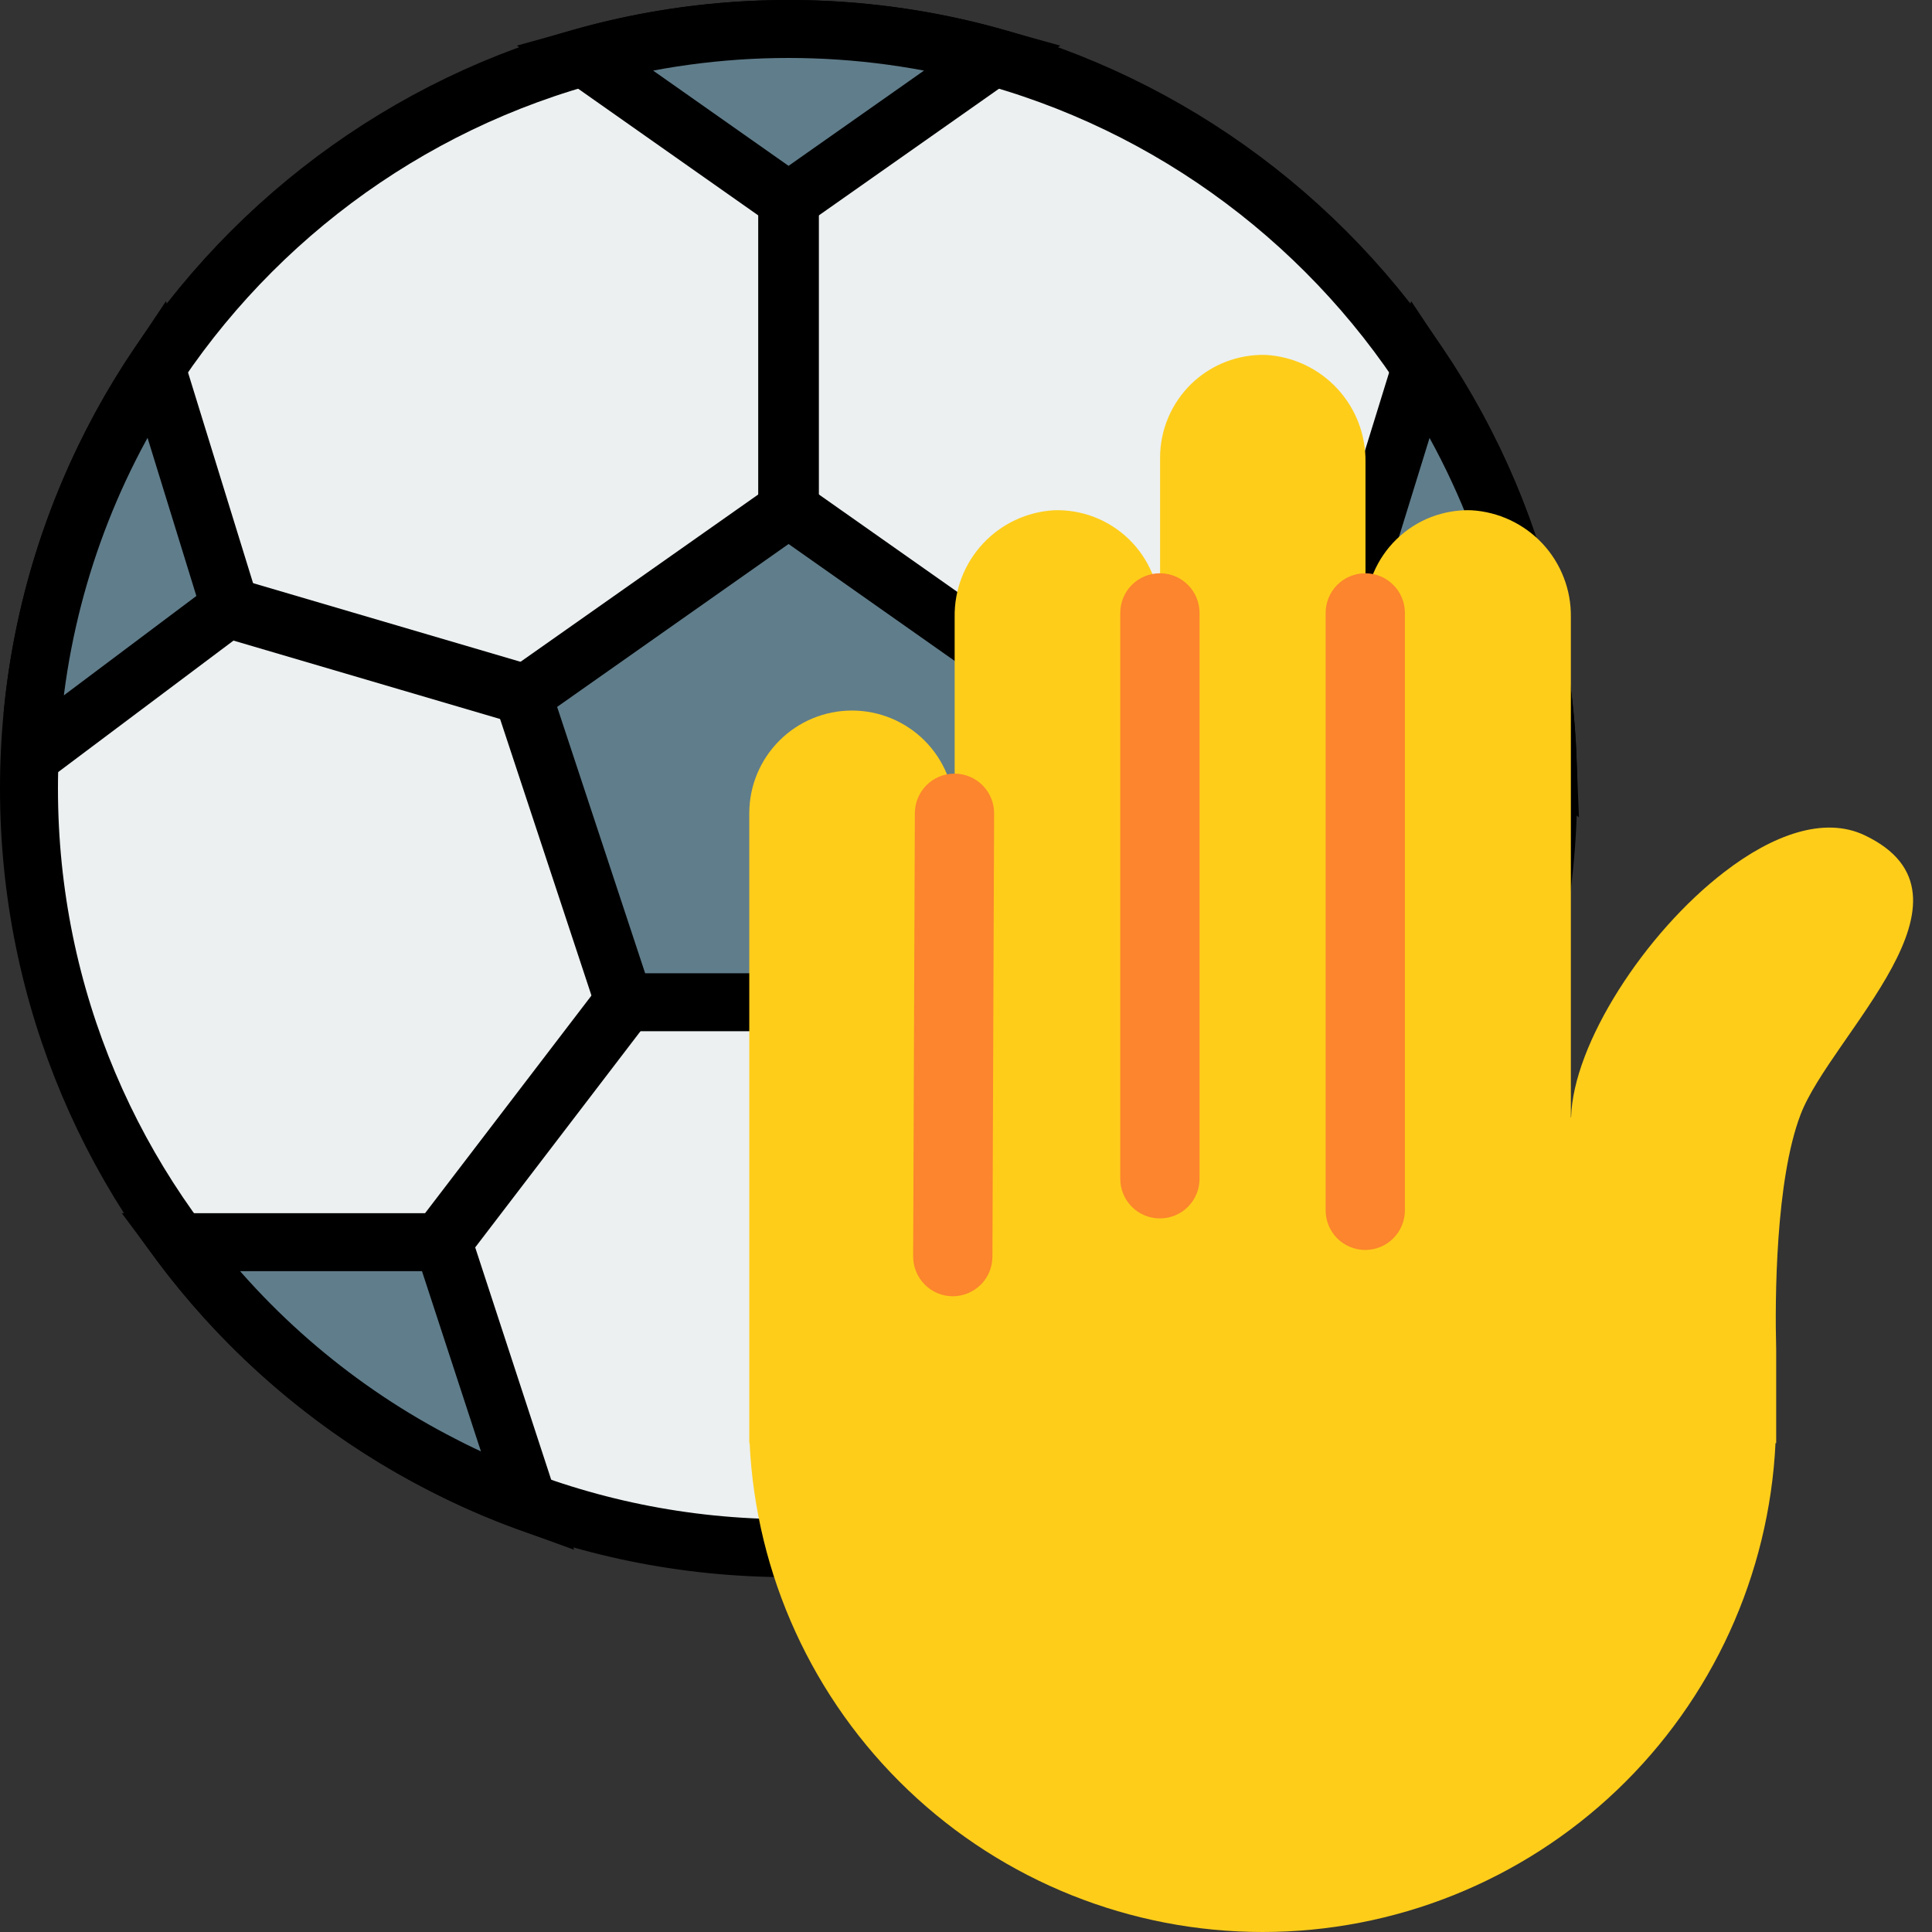 <svg width="40" height="40" viewBox="0 0 40 40" fill="none" xmlns="http://www.w3.org/2000/svg">
<rect x="0" y="0" width="40" height="40" fill="#333333" stroke="none"/>
<path d="M32.053 16.326C32.053 25.012 25.012 32.053 16.326 32.053C7.641 32.053 0.6 25.012 0.6 16.326C0.6 7.641 7.641 0.6 16.326 0.6C25.012 0.6 32.053 7.641 32.053 16.326Z" fill="#ECF0F1" stroke="black" stroke-width="1.2"/>
<path fill-rule="evenodd" clip-rule="evenodd" d="M7.77 26.466L13.301 19.231L14.298 19.993L8.767 27.228L7.77 26.466Z" fill="black"/>
<path fill-rule="evenodd" clip-rule="evenodd" d="M2.835 12.675L3.19 11.471L12.727 14.275L12.373 15.48L2.835 12.675Z" fill="black"/>
<path fill-rule="evenodd" clip-rule="evenodd" d="M18.344 20.01L19.343 19.248L24.874 26.492L23.875 27.254L18.344 20.01Z" fill="black"/>
<path fill-rule="evenodd" clip-rule="evenodd" d="M20.534 14.093L28.816 11.657L29.17 12.862L20.888 15.297L20.534 14.093Z" fill="black"/>
<path fill-rule="evenodd" clip-rule="evenodd" d="M15.698 2.763H16.954V11.931H15.698V2.763Z" fill="black"/>
<path d="M12.082 1.182C14.858 0.406 17.795 0.406 20.571 1.182L16.342 4.156C16.342 4.156 16.342 4.156 16.342 4.156C16.333 4.163 16.32 4.163 16.31 4.156C16.31 4.156 16.31 4.156 16.31 4.156L12.082 1.182Z" fill="#607D8B" stroke="black" stroke-width="1.2"/>
<path d="M10.933 31.102C10.324 30.881 9.73 30.621 9.154 30.324L9.153 30.323C7.006 29.224 5.147 27.646 3.715 25.718L9.152 25.718C9.152 25.718 9.152 25.718 9.152 25.718C9.164 25.718 9.175 25.726 9.178 25.737L10.933 31.102Z" fill="#607D8B" stroke="black" stroke-width="1.2"/>
<path d="M0.678 14.756C0.929 12.196 1.81 9.743 3.235 7.615L4.758 12.548L4.759 12.55C4.762 12.559 4.758 12.57 4.75 12.576C4.75 12.576 4.75 12.576 4.75 12.576L0.779 15.554C0.739 15.289 0.705 15.023 0.678 14.756Z" fill="#607D8B" stroke="black" stroke-width="1.2"/>
<path d="M21.821 14.421L21.821 14.421L19.736 20.731C19.732 20.742 19.722 20.75 19.71 20.75H19.709H12.944L12.944 20.75C12.931 20.75 12.921 20.742 12.917 20.731C12.917 20.731 12.917 20.731 12.917 20.731L10.832 14.421L10.832 14.421C10.828 14.409 10.833 14.396 10.843 14.389L10.843 14.389L16.31 10.541L16.311 10.541C16.32 10.534 16.333 10.534 16.343 10.541L16.343 10.541L21.811 14.389L21.811 14.389C21.821 14.396 21.825 14.409 21.821 14.421Z" fill="#607D8B" stroke="black" stroke-width="1.2"/>
<path d="M29.418 7.616L27.894 12.546L29.418 7.616ZM29.418 7.616C31.017 10.009 31.927 12.801 32.041 15.683L27.904 12.577L27.904 12.577C27.894 12.57 27.89 12.558 27.894 12.546L29.418 7.616Z" fill="#607D8B" stroke="black" stroke-width="1.2"/>
<path d="M28.938 25.718C27.506 27.646 25.647 29.224 23.5 30.323L23.499 30.324C22.923 30.621 22.329 30.881 21.72 31.102L23.475 25.737C23.478 25.725 23.489 25.718 23.501 25.718L28.938 25.718Z" fill="#607D8B" stroke="black" stroke-width="1.2"/>
<path d="M37.28 23.073C36.76 24.428 36.746 26.904 36.774 27.94V29.877H36.76C36.629 32.605 35.453 35.179 33.476 37.064C31.498 38.949 28.872 40 26.14 40C23.408 40 20.781 38.949 18.804 37.064C16.826 35.179 15.65 32.605 15.52 29.877H15.513V16.837C15.513 16.273 15.737 15.733 16.136 15.334C16.534 14.935 17.075 14.711 17.639 14.711C18.203 14.711 18.744 14.935 19.143 15.334C19.541 15.733 19.765 16.273 19.765 16.837V12.777C19.756 12.214 19.966 11.669 20.349 11.257C20.733 10.844 21.261 10.596 21.824 10.564C22.108 10.555 22.392 10.603 22.658 10.706C22.924 10.809 23.166 10.964 23.371 11.162C23.575 11.36 23.738 11.597 23.849 11.859C23.96 12.121 24.018 12.403 24.018 12.688V9.476C24.018 9.192 24.075 8.91 24.186 8.648C24.297 8.385 24.459 8.148 24.663 7.949C24.867 7.751 25.109 7.595 25.375 7.492C25.64 7.389 25.923 7.34 26.208 7.348C26.771 7.381 27.3 7.629 27.684 8.043C28.069 8.456 28.279 9.001 28.271 9.566V12.688C28.27 12.404 28.327 12.122 28.438 11.86C28.549 11.598 28.711 11.36 28.916 11.162C29.12 10.964 29.362 10.809 29.627 10.706C29.893 10.604 30.176 10.555 30.46 10.564C31.023 10.596 31.552 10.844 31.937 11.256C32.321 11.669 32.531 12.214 32.523 12.777V23.135H32.528C32.566 21.62 34.052 19.318 35.703 18.052C36.701 17.283 37.766 16.894 38.605 17.293C41.247 18.549 37.908 21.428 37.28 23.073Z" fill="#FECD1A"/>
<path d="M24.015 11.869C23.797 11.869 23.588 11.955 23.434 12.109C23.28 12.263 23.194 12.472 23.194 12.689V24.405C23.194 24.623 23.28 24.832 23.434 24.986C23.588 25.14 23.797 25.226 24.015 25.226C24.232 25.226 24.441 25.14 24.595 24.986C24.749 24.832 24.835 24.623 24.835 24.405V12.689C24.835 12.472 24.749 12.263 24.595 12.109C24.441 11.955 24.232 11.869 24.015 11.869V11.869Z" fill="#FC852D"/>
<path d="M19.764 16.017H19.762C19.544 16.017 19.336 16.103 19.182 16.256C19.029 16.41 18.942 16.617 18.941 16.835L18.906 26.014C18.906 26.122 18.927 26.228 18.968 26.328C19.009 26.428 19.069 26.519 19.145 26.595C19.221 26.672 19.311 26.732 19.41 26.774C19.51 26.816 19.616 26.837 19.724 26.838H19.727C19.944 26.837 20.152 26.751 20.306 26.598C20.46 26.445 20.546 26.237 20.547 26.02L20.582 16.841C20.583 16.623 20.497 16.414 20.344 16.26C20.191 16.105 19.982 16.018 19.764 16.017V16.017Z" fill="#FC852D"/>
<path d="M28.266 11.869C28.049 11.869 27.84 11.955 27.686 12.109C27.532 12.263 27.446 12.472 27.446 12.689V25.059C27.446 25.276 27.532 25.485 27.686 25.639C27.84 25.793 28.049 25.879 28.266 25.879C28.484 25.879 28.692 25.793 28.846 25.639C29 25.485 29.087 25.276 29.087 25.059V12.689C29.087 12.581 29.066 12.475 29.024 12.375C28.983 12.275 28.923 12.185 28.846 12.109C28.77 12.033 28.68 11.972 28.58 11.931C28.481 11.89 28.374 11.869 28.266 11.869V11.869Z" fill="#FC852D"/>
</svg>
